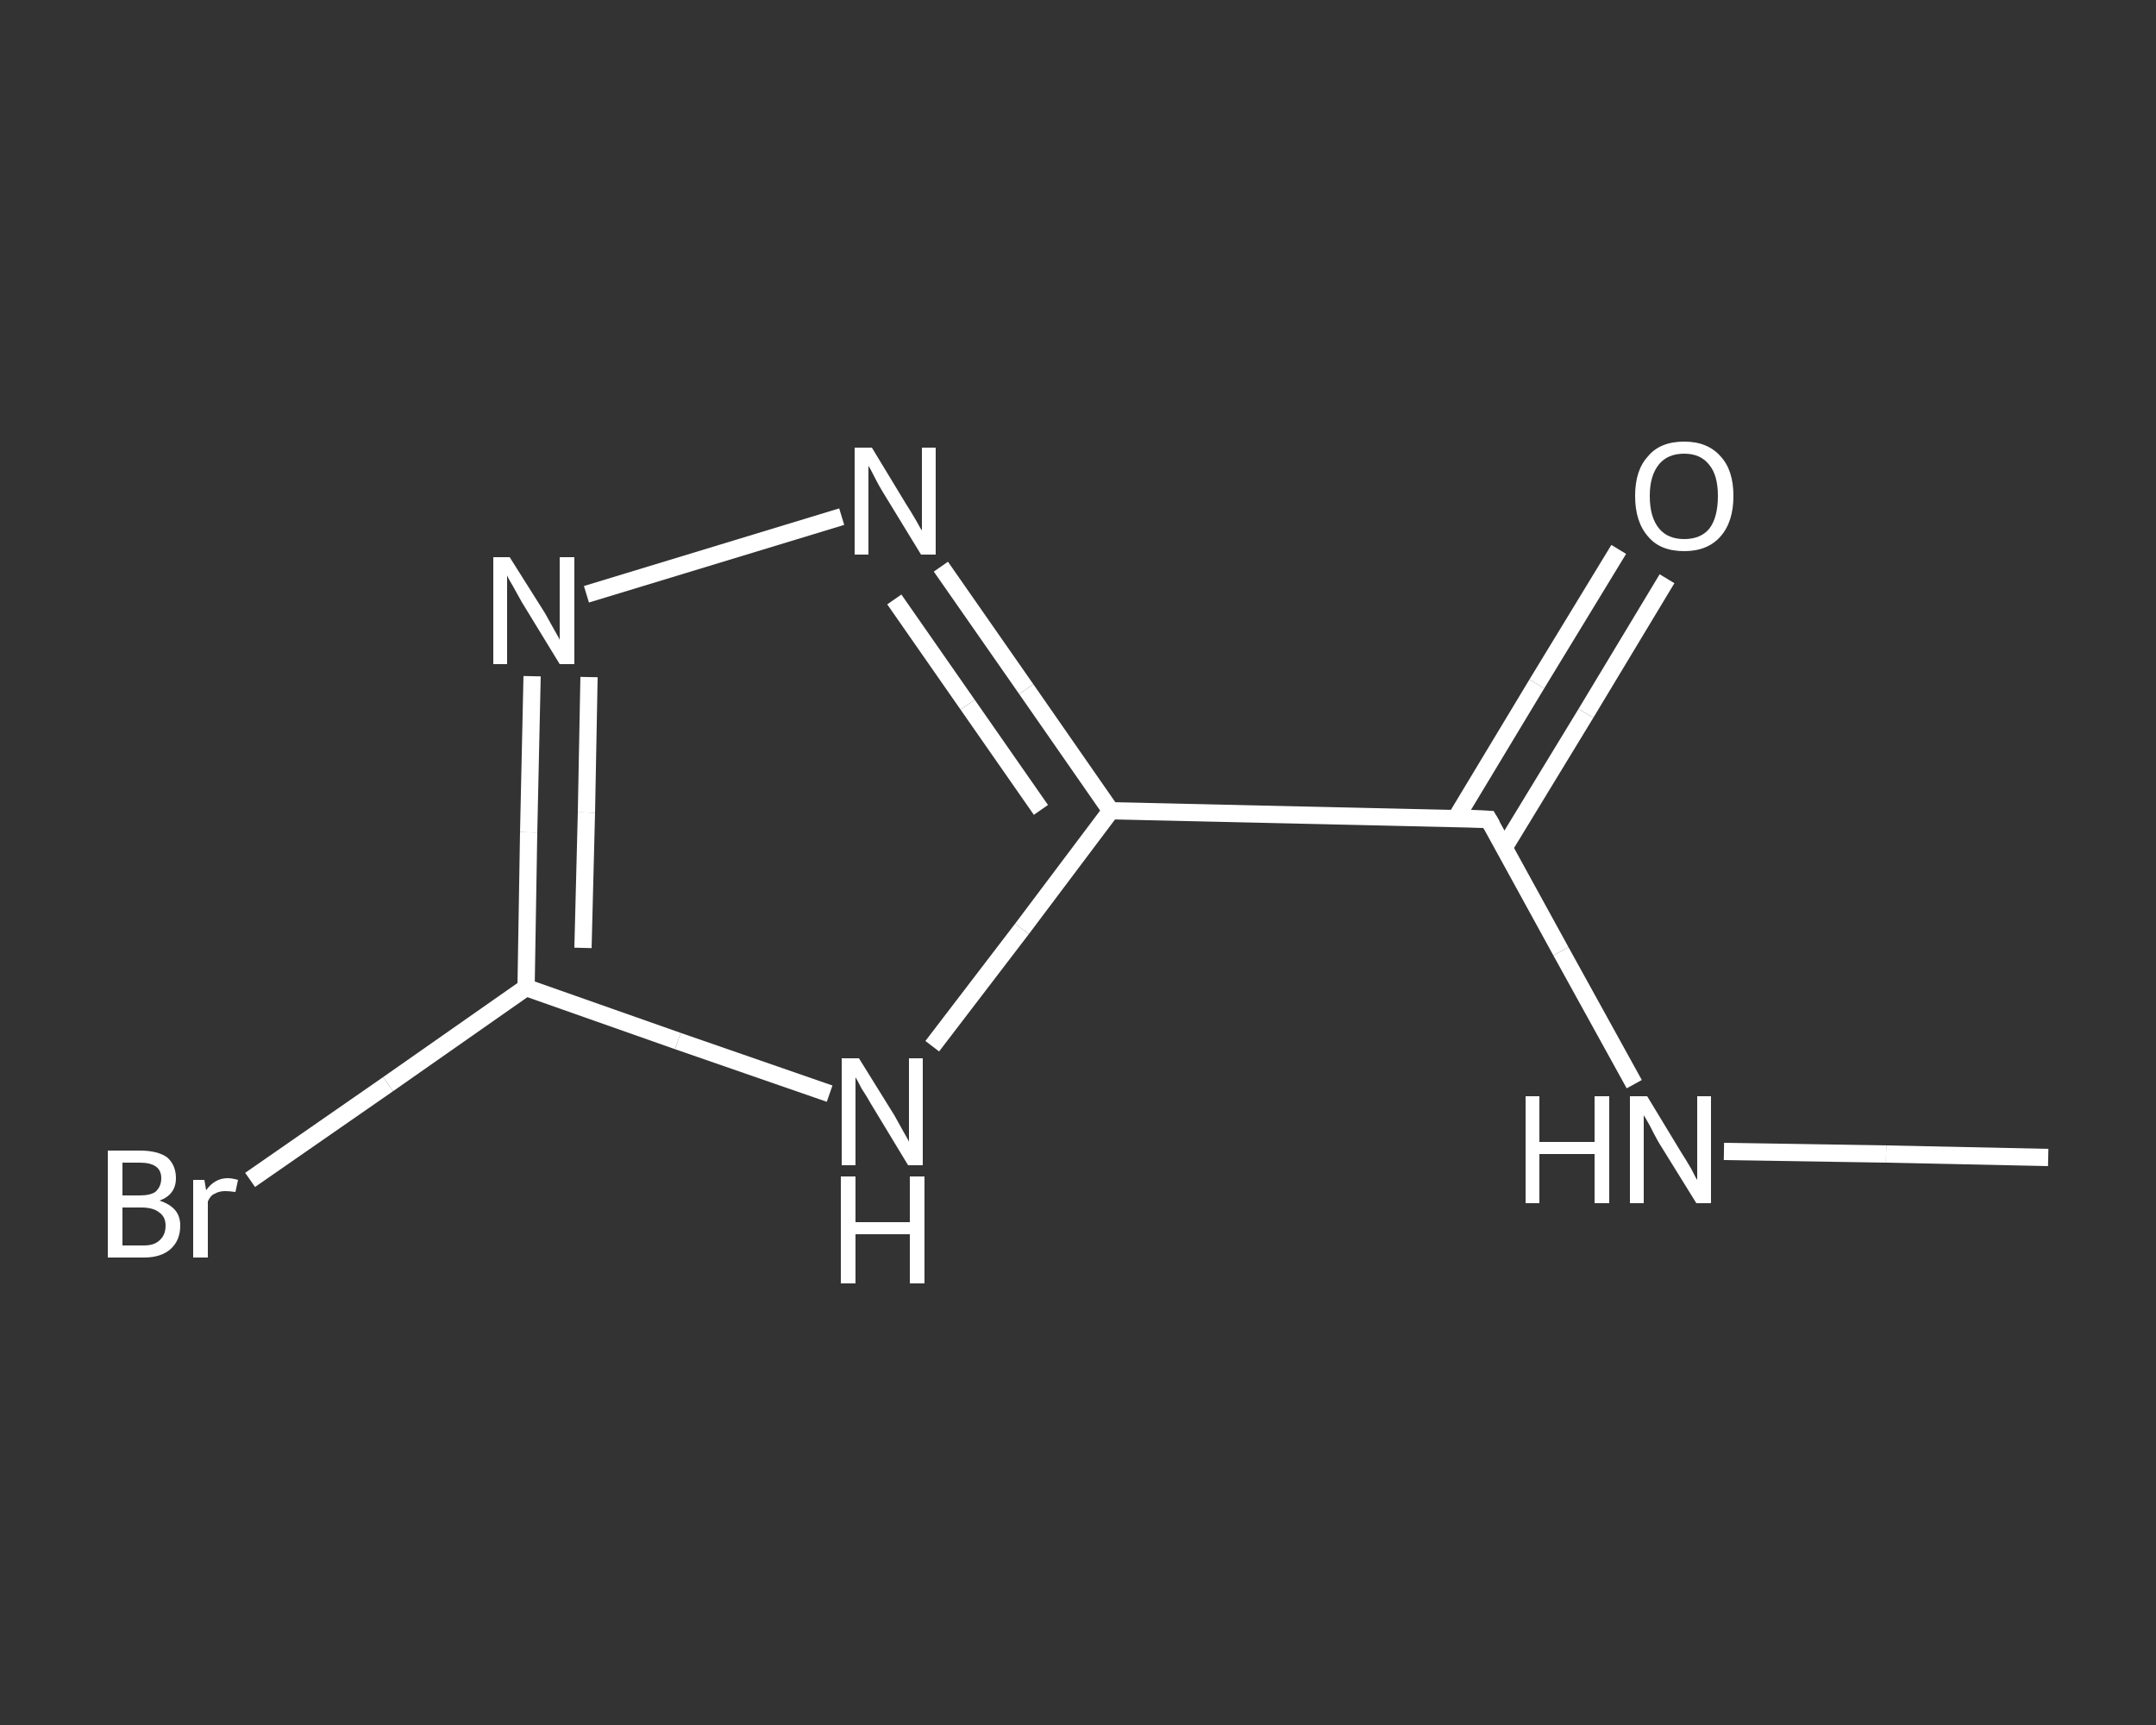 <?xml version='1.0' encoding='iso-8859-1'?>
<svg version='1.1' baseProfile='full'
              xmlns='http://www.w3.org/2000/svg'
                      xmlns:rdkit='http://www.rdkit.org/xml'
                      xmlns:xlink='http://www.w3.org/1999/xlink'
                  xml:space='preserve'
width='250px' height='200px' viewBox='0 0 250 200'>
<rect x="0" y="0" width="250" height="200" fill="#333333" stroke="none"/>
<!-- END OF HEADER -->
<rect style='opacity:1.0;fill:transparent;stroke:none' width='250.0' height='200.0' x='0.0' y='0.0'> </rect>
<path class='bond-0 atom-0 atom-1' d='M 237.5,134.2 L 218.7,133.8' style='fill:none;fill-rule:evenodd;stroke:#FFFFFF;stroke-width:2.0px;stroke-linecap:butt;stroke-linejoin:miter;stroke-opacity:1' />
<path class='bond-0 atom-0 atom-1' d='M 218.7,133.8 L 199.9,133.5' style='fill:none;fill-rule:evenodd;stroke:#FFFFFF;stroke-width:2.0px;stroke-linecap:butt;stroke-linejoin:miter;stroke-opacity:1' />
<path class='bond-1 atom-1 atom-2' d='M 189.5,125.7 L 181.0,110.3' style='fill:none;fill-rule:evenodd;stroke:#FFFFFF;stroke-width:2.0px;stroke-linecap:butt;stroke-linejoin:miter;stroke-opacity:1' />
<path class='bond-1 atom-1 atom-2' d='M 181.0,110.3 L 172.6,95.0' style='fill:none;fill-rule:evenodd;stroke:#FFFFFF;stroke-width:2.0px;stroke-linecap:butt;stroke-linejoin:miter;stroke-opacity:1' />
<path class='bond-2 atom-2 atom-3' d='M 174.4,98.3 L 183.9,82.7' style='fill:none;fill-rule:evenodd;stroke:#FFFFFF;stroke-width:2.0px;stroke-linecap:butt;stroke-linejoin:miter;stroke-opacity:1' />
<path class='bond-2 atom-2 atom-3' d='M 183.9,82.7 L 193.3,67.1' style='fill:none;fill-rule:evenodd;stroke:#FFFFFF;stroke-width:2.0px;stroke-linecap:butt;stroke-linejoin:miter;stroke-opacity:1' />
<path class='bond-2 atom-2 atom-3' d='M 168.8,94.9 L 178.2,79.3' style='fill:none;fill-rule:evenodd;stroke:#FFFFFF;stroke-width:2.0px;stroke-linecap:butt;stroke-linejoin:miter;stroke-opacity:1' />
<path class='bond-2 atom-2 atom-3' d='M 178.2,79.3 L 187.7,63.7' style='fill:none;fill-rule:evenodd;stroke:#FFFFFF;stroke-width:2.0px;stroke-linecap:butt;stroke-linejoin:miter;stroke-opacity:1' />
<path class='bond-3 atom-2 atom-4' d='M 172.6,95.0 L 128.8,94.0' style='fill:none;fill-rule:evenodd;stroke:#FFFFFF;stroke-width:2.0px;stroke-linecap:butt;stroke-linejoin:miter;stroke-opacity:1' />
<path class='bond-4 atom-4 atom-5' d='M 128.8,94.0 L 119.0,79.9' style='fill:none;fill-rule:evenodd;stroke:#FFFFFF;stroke-width:2.0px;stroke-linecap:butt;stroke-linejoin:miter;stroke-opacity:1' />
<path class='bond-4 atom-4 atom-5' d='M 119.0,79.9 L 109.1,65.7' style='fill:none;fill-rule:evenodd;stroke:#FFFFFF;stroke-width:2.0px;stroke-linecap:butt;stroke-linejoin:miter;stroke-opacity:1' />
<path class='bond-4 atom-4 atom-5' d='M 120.7,93.9 L 112.2,81.7' style='fill:none;fill-rule:evenodd;stroke:#FFFFFF;stroke-width:2.0px;stroke-linecap:butt;stroke-linejoin:miter;stroke-opacity:1' />
<path class='bond-4 atom-4 atom-5' d='M 112.2,81.7 L 103.7,69.5' style='fill:none;fill-rule:evenodd;stroke:#FFFFFF;stroke-width:2.0px;stroke-linecap:butt;stroke-linejoin:miter;stroke-opacity:1' />
<path class='bond-5 atom-5 atom-6' d='M 97.6,59.9 L 68.0,68.9' style='fill:none;fill-rule:evenodd;stroke:#FFFFFF;stroke-width:2.0px;stroke-linecap:butt;stroke-linejoin:miter;stroke-opacity:1' />
<path class='bond-6 atom-6 atom-7' d='M 61.7,78.4 L 61.3,96.5' style='fill:none;fill-rule:evenodd;stroke:#FFFFFF;stroke-width:2.0px;stroke-linecap:butt;stroke-linejoin:miter;stroke-opacity:1' />
<path class='bond-6 atom-6 atom-7' d='M 61.3,96.5 L 61.0,114.5' style='fill:none;fill-rule:evenodd;stroke:#FFFFFF;stroke-width:2.0px;stroke-linecap:butt;stroke-linejoin:miter;stroke-opacity:1' />
<path class='bond-6 atom-6 atom-7' d='M 68.3,78.5 L 68.0,94.2' style='fill:none;fill-rule:evenodd;stroke:#FFFFFF;stroke-width:2.0px;stroke-linecap:butt;stroke-linejoin:miter;stroke-opacity:1' />
<path class='bond-6 atom-6 atom-7' d='M 68.0,94.2 L 67.6,109.9' style='fill:none;fill-rule:evenodd;stroke:#FFFFFF;stroke-width:2.0px;stroke-linecap:butt;stroke-linejoin:miter;stroke-opacity:1' />
<path class='bond-7 atom-7 atom-8' d='M 61.0,114.5 L 45.0,125.7' style='fill:none;fill-rule:evenodd;stroke:#FFFFFF;stroke-width:2.0px;stroke-linecap:butt;stroke-linejoin:miter;stroke-opacity:1' />
<path class='bond-7 atom-7 atom-8' d='M 45.0,125.7 L 29.0,136.8' style='fill:none;fill-rule:evenodd;stroke:#FFFFFF;stroke-width:2.0px;stroke-linecap:butt;stroke-linejoin:miter;stroke-opacity:1' />
<path class='bond-8 atom-7 atom-9' d='M 61.0,114.5 L 78.6,120.7' style='fill:none;fill-rule:evenodd;stroke:#FFFFFF;stroke-width:2.0px;stroke-linecap:butt;stroke-linejoin:miter;stroke-opacity:1' />
<path class='bond-8 atom-7 atom-9' d='M 78.6,120.7 L 96.2,126.8' style='fill:none;fill-rule:evenodd;stroke:#FFFFFF;stroke-width:2.0px;stroke-linecap:butt;stroke-linejoin:miter;stroke-opacity:1' />
<path class='bond-9 atom-9 atom-4' d='M 108.1,121.3 L 118.5,107.7' style='fill:none;fill-rule:evenodd;stroke:#FFFFFF;stroke-width:2.0px;stroke-linecap:butt;stroke-linejoin:miter;stroke-opacity:1' />
<path class='bond-9 atom-9 atom-4' d='M 118.5,107.7 L 128.8,94.0' style='fill:none;fill-rule:evenodd;stroke:#FFFFFF;stroke-width:2.0px;stroke-linecap:butt;stroke-linejoin:miter;stroke-opacity:1' />
<path d='M 173.0,95.7 L 172.6,95.0 L 170.4,94.9' style='fill:none;stroke:#FFFFFF;stroke-width:2.0px;stroke-linecap:butt;stroke-linejoin:miter;stroke-opacity:1;' />
<path class='atom-1' d='M 176.9 127.1
L 178.5 127.1
L 178.5 132.4
L 184.9 132.4
L 184.9 127.1
L 186.6 127.1
L 186.6 139.5
L 184.9 139.5
L 184.9 133.8
L 178.5 133.8
L 178.5 139.5
L 176.9 139.5
L 176.9 127.1
' fill='#FFFFFF'/>
<path class='atom-1' d='M 191.0 127.1
L 195.0 133.7
Q 195.4 134.3, 196.1 135.5
Q 196.7 136.7, 196.8 136.8
L 196.8 127.1
L 198.4 127.1
L 198.4 139.5
L 196.7 139.5
L 192.3 132.4
Q 191.8 131.5, 191.3 130.5
Q 190.8 129.6, 190.6 129.3
L 190.6 139.5
L 189.0 139.5
L 189.0 127.1
L 191.0 127.1
' fill='#FFFFFF'/>
<path class='atom-3' d='M 189.6 57.5
Q 189.6 54.5, 191.1 52.9
Q 192.5 51.2, 195.3 51.2
Q 198.0 51.2, 199.5 52.9
Q 201.0 54.5, 201.0 57.5
Q 201.0 60.5, 199.5 62.2
Q 198.0 63.9, 195.3 63.9
Q 192.5 63.9, 191.1 62.2
Q 189.6 60.5, 189.6 57.5
M 195.3 62.5
Q 197.2 62.5, 198.2 61.3
Q 199.2 60.0, 199.2 57.5
Q 199.2 55.1, 198.2 53.9
Q 197.2 52.6, 195.3 52.6
Q 193.4 52.6, 192.4 53.8
Q 191.3 55.1, 191.3 57.5
Q 191.3 60.0, 192.4 61.3
Q 193.4 62.5, 195.3 62.5
' fill='#FFFFFF'/>
<path class='atom-5' d='M 101.1 51.9
L 105.1 58.5
Q 105.5 59.1, 106.2 60.3
Q 106.8 61.4, 106.9 61.5
L 106.9 51.9
L 108.5 51.9
L 108.5 64.3
L 106.8 64.3
L 102.4 57.1
Q 101.9 56.3, 101.4 55.3
Q 100.9 54.3, 100.7 54.0
L 100.7 64.3
L 99.1 64.3
L 99.1 51.9
L 101.1 51.9
' fill='#FFFFFF'/>
<path class='atom-6' d='M 59.1 64.6
L 63.2 71.1
Q 63.6 71.8, 64.2 72.9
Q 64.9 74.1, 64.9 74.2
L 64.9 64.6
L 66.6 64.6
L 66.6 77.0
L 64.9 77.0
L 60.5 69.8
Q 60.0 68.9, 59.5 68.0
Q 58.9 67.0, 58.8 66.7
L 58.8 77.0
L 57.2 77.0
L 57.2 64.6
L 59.1 64.6
' fill='#FFFFFF'/>
<path class='atom-8' d='M 18.5 139.2
Q 19.7 139.6, 20.3 140.3
Q 20.9 141.0, 20.9 142.1
Q 20.9 143.8, 19.8 144.8
Q 18.7 145.8, 16.7 145.8
L 12.5 145.8
L 12.5 133.4
L 16.2 133.4
Q 18.3 133.4, 19.4 134.2
Q 20.4 135.1, 20.4 136.6
Q 20.4 138.5, 18.5 139.2
M 14.2 134.8
L 14.2 138.6
L 16.2 138.6
Q 17.4 138.6, 18.0 138.2
Q 18.7 137.6, 18.7 136.6
Q 18.7 134.8, 16.2 134.8
L 14.2 134.8
M 16.7 144.4
Q 17.9 144.4, 18.5 143.8
Q 19.2 143.2, 19.2 142.1
Q 19.2 141.1, 18.5 140.6
Q 17.8 140.0, 16.4 140.0
L 14.2 140.0
L 14.2 144.4
L 16.7 144.4
' fill='#FFFFFF'/>
<path class='atom-8' d='M 23.7 136.8
L 23.9 138.0
Q 24.9 136.6, 26.4 136.6
Q 26.9 136.6, 27.6 136.8
L 27.3 138.2
Q 26.6 138.1, 26.1 138.1
Q 25.4 138.1, 24.9 138.4
Q 24.4 138.6, 24.1 139.3
L 24.1 145.8
L 22.4 145.8
L 22.4 136.8
L 23.7 136.8
' fill='#FFFFFF'/>
<path class='atom-9' d='M 99.6 122.7
L 103.7 129.3
Q 104.1 130.0, 104.7 131.1
Q 105.4 132.3, 105.4 132.4
L 105.4 122.7
L 107.0 122.7
L 107.0 135.1
L 105.3 135.1
L 101.0 128.0
Q 100.5 127.1, 99.9 126.2
Q 99.4 125.2, 99.2 124.9
L 99.2 135.1
L 97.6 135.1
L 97.6 122.7
L 99.6 122.7
' fill='#FFFFFF'/>
<path class='atom-9' d='M 97.5 136.4
L 99.2 136.4
L 99.2 141.7
L 105.5 141.7
L 105.5 136.4
L 107.2 136.4
L 107.2 148.8
L 105.5 148.8
L 105.5 143.1
L 99.2 143.1
L 99.2 148.8
L 97.5 148.8
L 97.5 136.4
' fill='#FFFFFF'/>
</svg>
